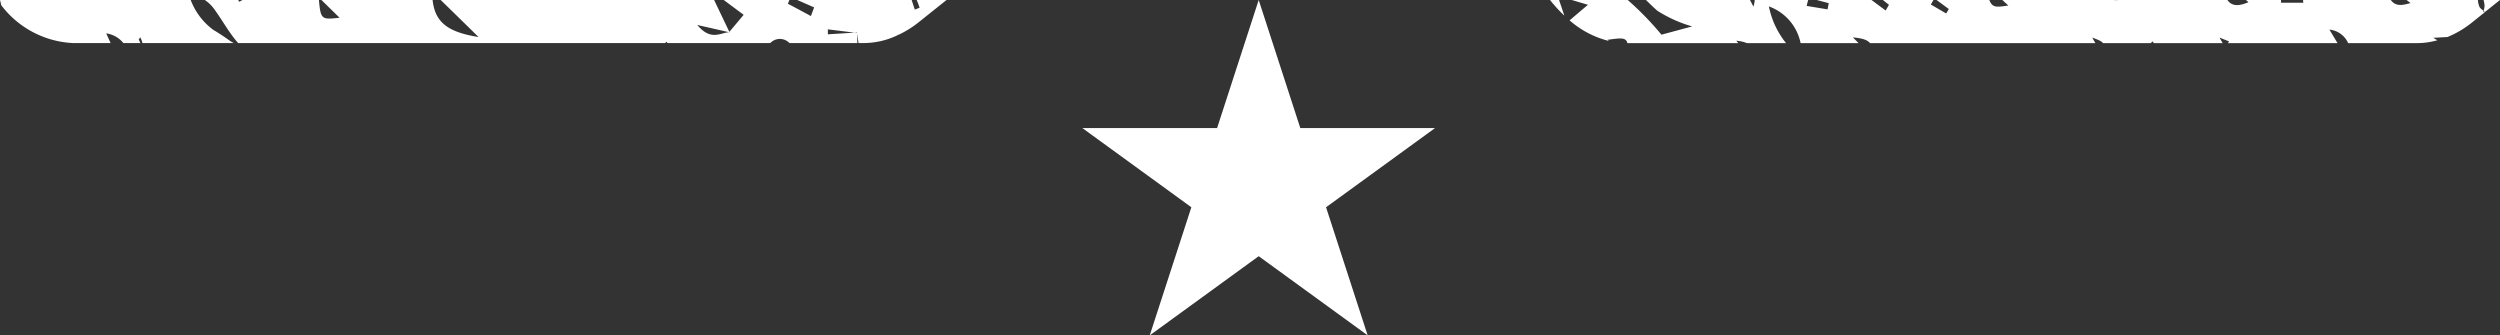 <?xml version="1.0" encoding="UTF-8" standalone="no"?>
<svg
   xmlns:dc="http://purl.org/dc/elements/1.1/"
   xmlns:cc="http://creativecommons.org/ns#"
   xmlns:rdf="http://www.w3.org/1999/02/22-rdf-syntax-ns#"
   xmlns:svg="http://www.w3.org/2000/svg"
   xmlns="http://www.w3.org/2000/svg"
   xmlns:sodipodi="http://sodipodi.sourceforge.net/DTD/sodipodi-0.dtd"
   xmlns:inkscape="http://www.inkscape.org/namespaces/inkscape"
   width="151.017"
   height="20.258"
   viewBox="0 0 151.017 20.258"
   version="1.1"
   id="svg18"
   sodipodi:docname="Group 166.svg">
  <rect x="0" y="0" width="151.017" height="20.258" fill="#333333" stroke="none"/>
  <defs
     id="defs22" />
  <sodipodi:namedview
     pagecolor="#ffffff"
     bordercolor="#666666"
     borderopacity="1"
     objecttolerance="10"
     gridtolerance="10"
     guidetolerance="10"
     inkscape:pageopacity="0"
     inkscape:pageshadow="2"
     inkscape:window-width="640"
     inkscape:window-height="480"
     id="namedview20" />
  <g
     id="Group_166"
     data-name="Group 166"
     transform="translate(772.571 267.6) rotate(-180)">
    <g
       id="Group_142"
       data-name="Group 142"
       transform="translate(622.473 265)">
      <path
         id="Path_17962"
         data-name="Path 17962"
         d="M718.688,303.923c0,.018-.009.036-.014.054.091.076.2.14.251.24a1.185,1.185,0,0,1,.092.415h4.315c-.083-.06-.167-.119-.241-.184.444-.124.88-.243,1.189.184h5.3c0-.055-.009-.109-.013-.165h1.343c0,.056,0,.11.006.165h2.112l-.147-.131c.721-.315,1.059-.17,1.269.131h6.6a1.11,1.11,0,0,1,.283,0h6.715l-.363-.333c.738-.113.965-.136,1.148.333h3.186l-.738-.545c.052-.089.1-.179.159-.268l.925.54-.155.273h3.053l-.367-.29.2-.345.853.635h3.306l-.723-.192c.025-.124.051-.249.074-.373.422.069.841.138,1.262.209-.029.119-.059.237-.089.356h3.224a1.957,1.957,0,0,1,.079-.4l.21.4h6.281c-.224-.223-.449-.44-.682-.646a7.948,7.948,0,0,0-2.107-.949l1.856-.5a18.023,18.023,0,0,0,2.035,2.094h3.377l-.974-.288c.365-.307.686-.582,1.11-.941a5.664,5.664,0,0,0-2.38-1.245l.087.07c-.827.118-1.107.147-1.2-.2H763.7l.116.144a2.141,2.141,0,0,1-.64-.144h-2.364a5.138,5.138,0,0,1,1.038,2.218,2.985,2.985,0,0,1-1.917-2.218h-3.5l.341.345c-.545-.045-.88-.146-1.032-.345H742.127l.19.335c-.367-.136-.562-.212-.649-.335h-2.89c-.035.036-.07.071-.1.109l-.081-.109h-4.158l.19.335c-.192-.077-.385-.155-.577-.23l.068-.105H727.5l.49.817a1.386,1.386,0,0,1-1.133-.817h-4.22a4.571,4.571,0,0,0-1.166.172l.244.149-.858.048a5.95,5.95,0,0,0-1.462.863l-.792.633.008.01.078.013Z"
         transform="translate(-718.604 -302.032)"
         fill="#fff" />
      <path
         id="Path_17963"
         data-name="Path 17963"
         d="M766.72,304.281c.079-.013.183.122.274.191l-.41.6c-.12-.266-.256-.427-.241-.573C766.351,304.406,766.58,304.3,766.72,304.281Z"
         transform="translate(-745.73 -303.309)"
         fill="#fff" />
      <path
         id="Path_17964"
         data-name="Path 17964"
         d="M731.631,303.775l.966.362c-.035.135-.07.27-.107.4l-.989-.2C731.544,304.152,731.586,303.964,731.631,303.775Z"
         transform="translate(-725.932 -303.022)"
         fill="#fff" />
    </g>
    <path
       id="Path_17968"
       data-name="Path 17968"
       d="M848.241,306.813a8.668,8.668,0,0,0-.864-.943q.168.5.318.943Z"
       transform="translate(-169.302 -39.213)"
       fill="#fff" />
    <path
       id="Path_17989"
       data-name="Path 17989"
       d="M717.408,306.773a1.1,1.1,0,0,1,.056-.331l-.021-.017-.041-.053-.017,0-.91.727h.994A1.718,1.718,0,0,1,717.408,306.773Z"
       transform="translate(-94.921 -39.497)"
       fill="#fff" />
    <g
       id="Group_147"
       data-name="Group 147"
       transform="translate(758.446 265)">
      <path
         id="Path_17990"
         data-name="Path 17990"
         d="M1036.121,304.632h11.52c-.024-.1-.053-.2-.073-.313a5.779,5.779,0,0,0-4.313-2.287h-2.294l.264.584a1.62,1.62,0,0,1-1.037-.584h-1.028c.033.072.067.144.1.215-.029.046-.06.088-.092.132a2.456,2.456,0,0,1-.128-.312c0-.009.008-.023.015-.035h-5.538c.208.085.414.3,1.245.8A4,4,0,0,1,1036.121,304.632Z"
         transform="translate(-1033.516 -302.032)"
         fill="#fff" />
      <path
         id="Path_17991"
         data-name="Path 17991"
         d="M1054.275,305.423c.233.412.36.633.486.855a3.077,3.077,0,0,1-.535-.24C1054.184,306.01,1054.238,305.819,1054.275,305.423Z"
         transform="translate(-1045.275 -303.959)"
         fill="#fff" />
    </g>
    <g
       id="Group_149"
       data-name="Group 149"
       transform="translate(715.381 265)">
      <path
         id="Path_17997"
         data-name="Path 17997"
         d="M935.417,304.165c.1-.038.193-.077.29-.113q.1.291.19.58h6.909l-1.017-.447c.066-.174.13-.348.194-.522.465.248.927.5,1.392.742l-.091.226h3.962l-1.2-.895c.174-.209.518-.618.864-1.029l-.015-.03.031.01a.207.207,0,0,1-.025-.009l.035.008c.526-.038,1.1-.536,1.912.437-.88-.2-1.4-.316-1.912-.437h-.01l-.016.02.92,1.924h16.515c-.719-.7-1.45-1.417-2.285-2.235,1.89.3,2.632.911,2.776,2.235h6.712l-1.092-1.07c1.088-.12,1.139-.112,1.247,1.07h4.627l.18-.106.07.106h2.013a2.27,2.27,0,0,1-.616-.62c-.477-.658-.866-1.388-1.394-1.979H950.786l-.066.078-.082-.078h-6.2a.8.8,0,0,1-1.159,0h-4.1c.006.2.014.405.021.61l.146.019c.538-.033,1.076-.068,1.614-.1,0,.1,0,.2,0,.3l-1.61-.2-.147.009,0-.028c-.032-.2-.063-.406-.095-.609h-.362a4.755,4.755,0,0,0-2.012.48c0,.013,0,.022,0,.035l-.031-.022a6.053,6.053,0,0,0-1.2.74l-1.711,1.367h1.8C935.524,304.476,935.471,304.32,935.417,304.165Z"
         transform="translate(-933.778 -302.032)"
         fill="#fff" />
      <path
         id="Path_17998"
         data-name="Path 17998"
         d="M982.484,303.958c-.793-.284-1.687-.6-2.56-.912C982,302.679,982,302.679,982.484,303.958Z"
         transform="translate(-959.999 -302.488)"
         fill="#fff" />
      <path
         id="Path_17999"
         data-name="Path 17999"
         d="M969.838,306.69a2.41,2.41,0,0,1-1.9-.85C968.882,305.558,969.525,305.452,969.838,306.69Z"
         transform="translate(-953.186 -304.093)"
         fill="#fff" />
    </g>
    <g
       id="Group_150"
       data-name="Group 150"
       transform="translate(707.188 267.6) rotate(180)">
      <path
         id="Path_18000"
         data-name="Path 18000"
         d="M864.122,236.86l2.514,7.738h8.136l-6.582,4.782,2.514,7.738-6.582-4.782-6.582,4.782,2.514-7.738-6.582-4.782h8.136Z"
         transform="translate(-853.471 -236.86)"
         fill="#fff" />
    </g>
  </g>
</svg>
